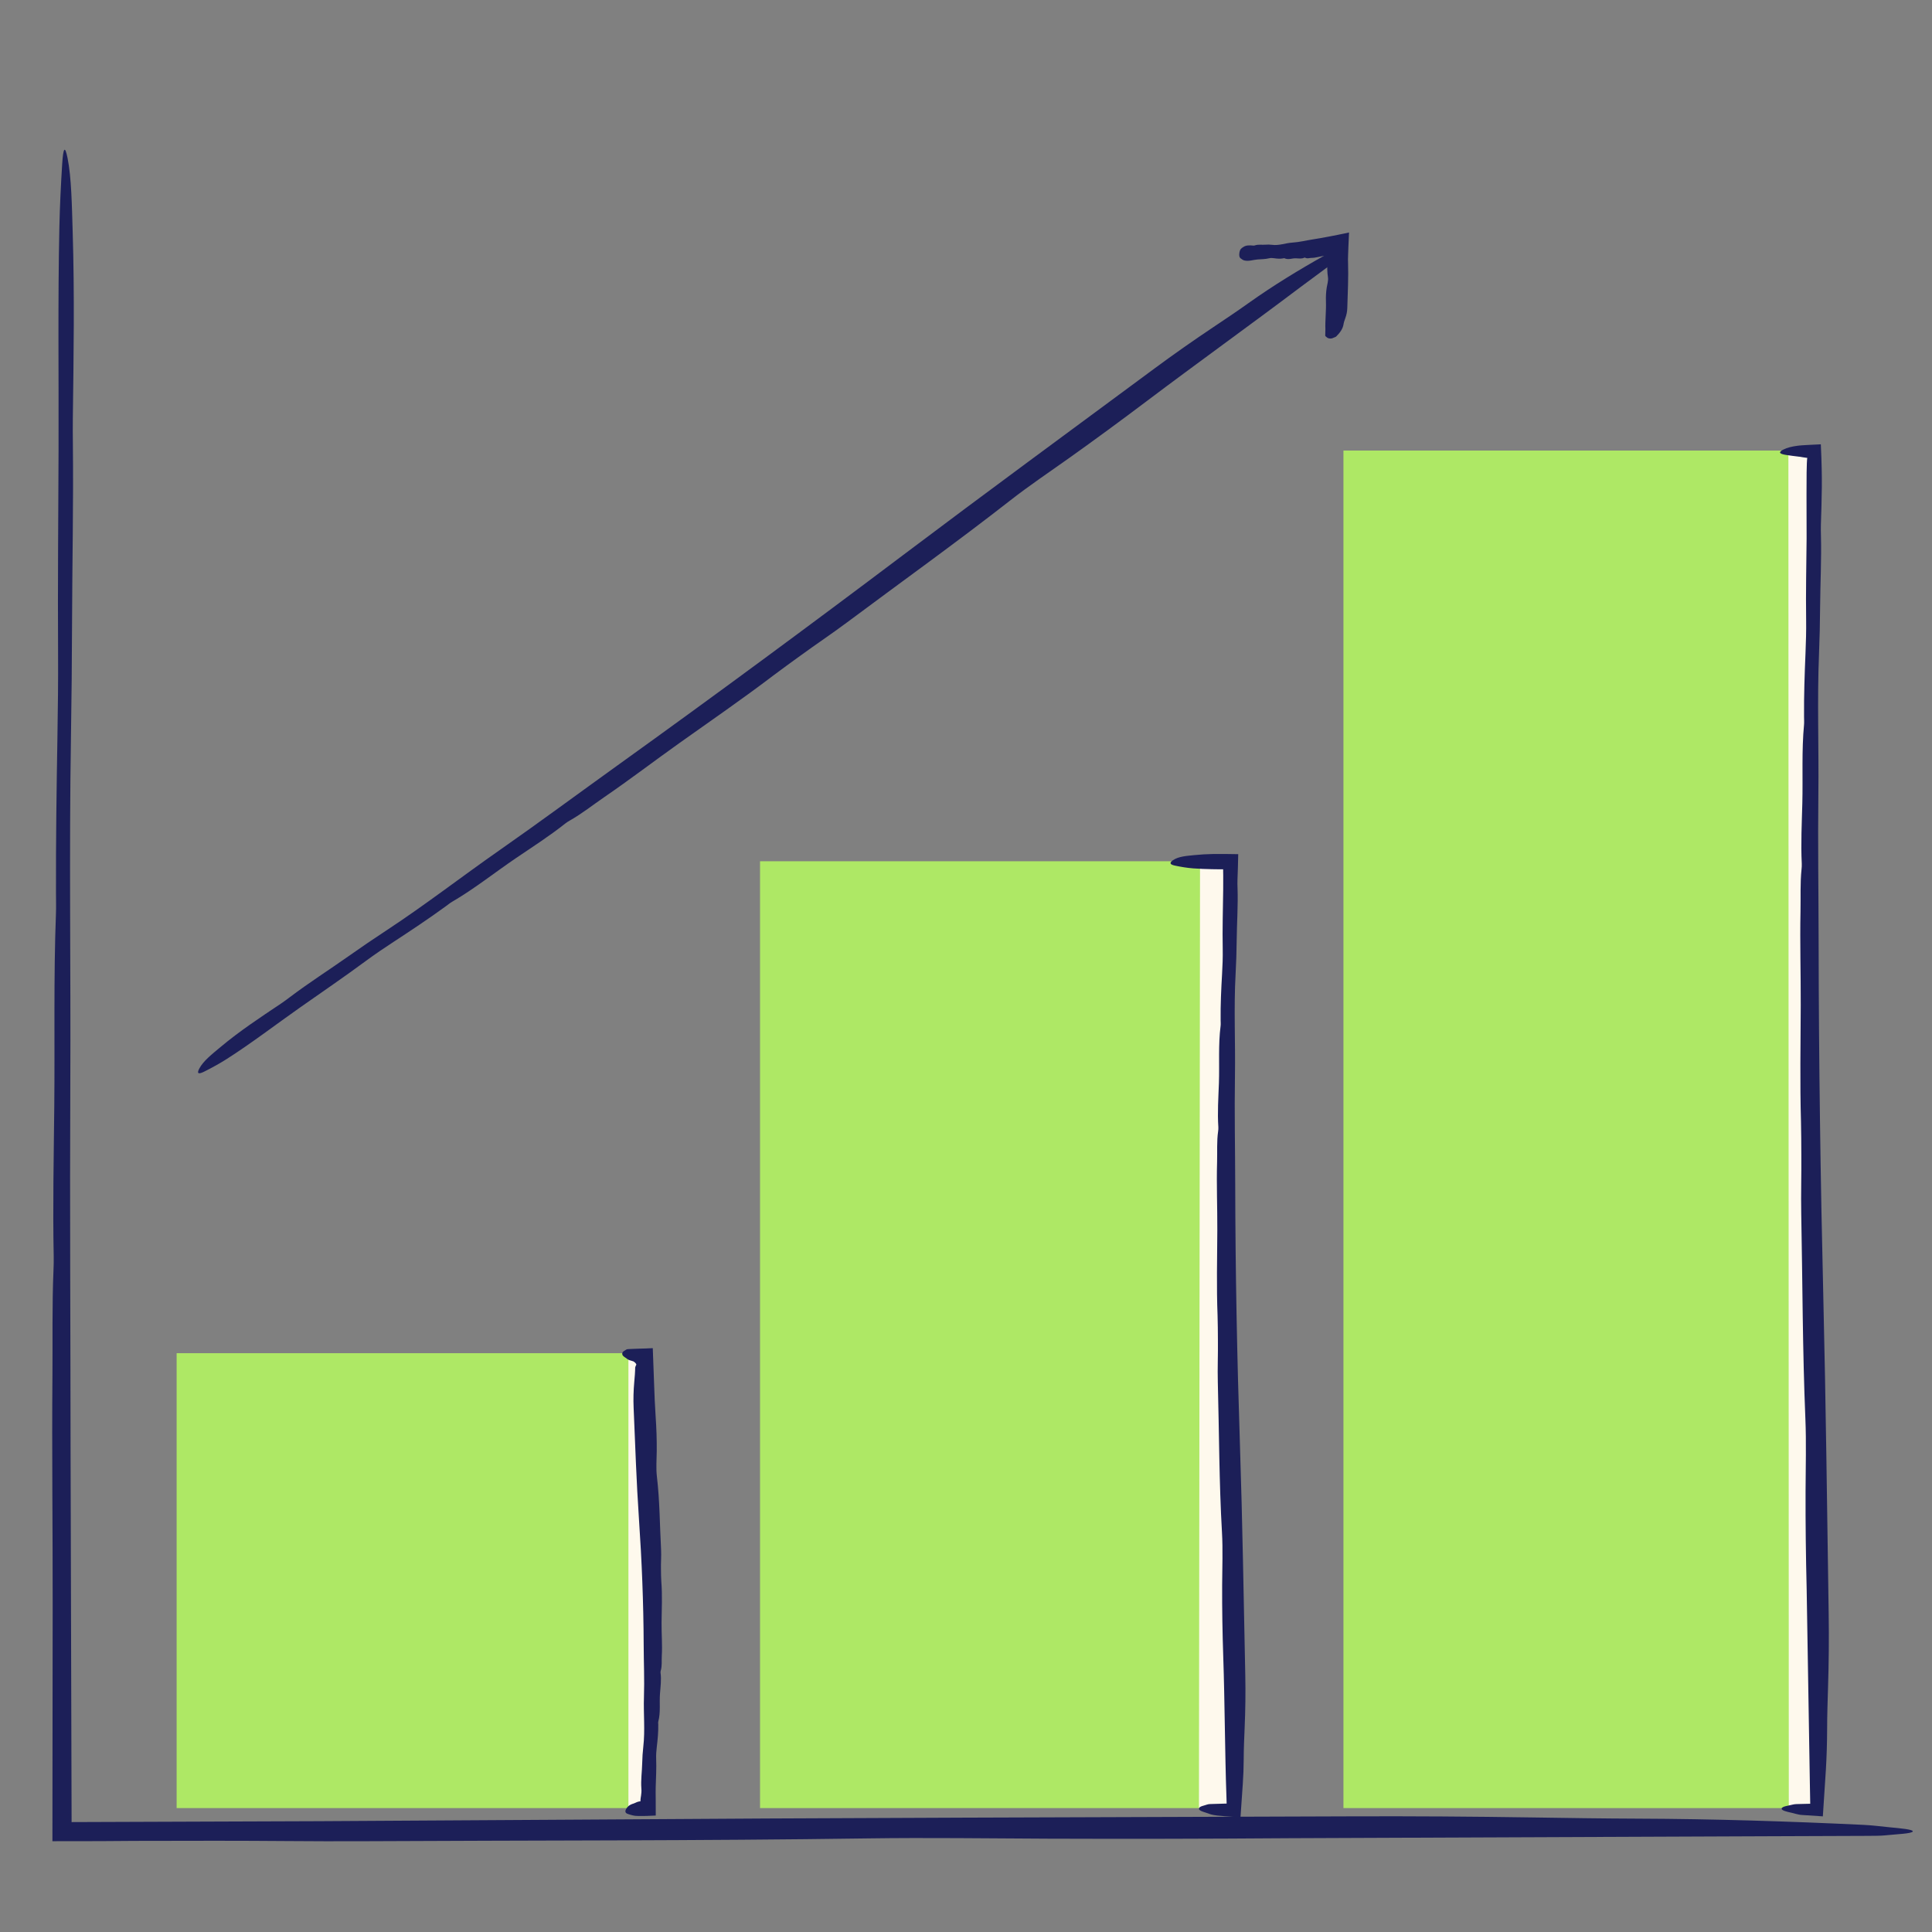 <?xml version="1.0" encoding="UTF-8"?><svg id="a" xmlns="http://www.w3.org/2000/svg" viewBox="0 0 300 300"><rect x="0" y="0" width="300" height="300" fill="#808080" stroke="none"/><path d="M293.49,283.747c-1.386-.132-2.592-.311-4.204-.387-11.471-.542-23.088-.919-34.959-.961-5.469-.019-10.937-.103-16.349-.186-9.33-.144-18.709-.206-27.959-.172-40.424.145-80.855.227-121.264.517-13.051.078-26.11.157-39.179.235-12.807.047-25.626.093-38.458.14-.052-19.097-.105-38.244-.158-57.397-.011-19.038-.132-38.076-.042-57.125.085-17.954-.194-35.917.101-53.889.097-5.916.151-11.926.17-17.914.029-9.154.228-18.28.13-27.457-.015-1.41-.026-2.835-.008-4.239.125-9.629.272-19.265-.023-28.868-.127-4.129-.187-8.491-.799-11.514-.392-1.935-.666-1.742-.839,1.043-.194,3.131-.358,6.406-.43,9.696-.25,11.575-.086,23.245-.128,34.863-.037,10.376-.135,20.781-.073,31.202.026,4.305-.027,8.796-.101,13.164-.137,8.052-.249,16.098-.223,24.195.003,1.054.033,2.151-.005,3.156-.378,9.915-.159,20.022-.261,30.023-.079,7.694-.243,15.473-.088,23.239.014.686-.004,1.425-.033,2.101-.23,5.366-.117,10.892-.163,16.303-.101,11.927.051,23.895.035,35.872-.013,12.158-.027,24.34-.04,36.514l7.464-.011,5.279-.037c4.204-.007,8.429-.014,12.635-.02,7.506-.011,15.025.112,22.547.072,26.276-.14,52.604-.063,78.827-.441,9.213-.133,18.525.008,27.796.044,12.536.049,25.097.018,37.615-.073,24.677-.101,49.391-.202,74.064-.303l15.355-.057c1.045-.005,2.267,0,3.08-.088,1.572-.171,4.12-.251,4.217-.608.082-.301-1.976-.486-3.53-.634Z" fill="#1c1f58"/><path d="M207.315,38.969c-.526.219-1.022.357-1.589.675-4.036,2.26-8.023,4.688-11.897,7.448-1.785,1.272-3.607,2.491-5.41,3.697-3.109,2.079-6.187,4.237-9.167,6.441-13.024,9.633-26.088,19.216-39.022,28.963-14.554,10.968-29.242,21.808-44.077,32.464-6.196,4.45-12.328,8.99-18.586,13.361-5.899,4.119-11.588,8.536-17.615,12.489-1.984,1.301-3.973,2.659-5.935,4.041-2.999,2.112-6.088,4.079-9.021,6.299-.451.341-.908.682-1.376.995-3.209,2.145-6.434,4.273-9.391,6.753-1.271,1.066-2.657,2.133-3.286,3.336-.402.77-.18.948.828.439,1.133-.573,2.296-1.203,3.409-1.913,3.917-2.497,7.623-5.353,11.432-8.029,3.402-2.39,6.849-4.738,10.207-7.22,1.388-1.025,2.881-2.03,4.347-2.989,2.703-1.767,5.389-3.553,8.012-5.463.341-.249.682-.529,1.031-.732,3.45-2.006,6.615-4.542,9.933-6.792,2.552-1.731,5.183-3.412,7.622-5.35.215-.171.466-.329.704-.463,1.882-1.065,3.617-2.446,5.406-3.671,3.944-2.701,7.755-5.616,11.666-8.397,4.881-3.471,9.83-6.874,14.601-10.505,1.341-1.02,2.725-1.996,4.085-2.991,2.428-1.775,4.938-3.445,7.354-5.248,8.439-6.298,17.022-12.433,25.305-18.912,2.91-2.276,6.012-4.354,9.039-6.507,4.094-2.911,8.149-5.892,12.155-8.913,7.897-5.955,15.945-11.726,23.841-17.679,1.65-1.219,3.302-2.436,4.946-3.661.336-.25.735-.534.947-.797.41-.509,1.189-1.174,1.013-1.487-.149-.264-.924.07-1.514.316Z" fill="#1c1f58"/><path d="M207.082,52.439c.138-.063.322-.108.406-.191.597-.591,1.031-1.212,1.134-1.893.047-.314.159-.619.269-.921.191-.52.301-1.055.316-1.594.066-2.357.196-4.706.119-7.082l-.013-.437c-.006-.128.011-.426.016-.625l.046-1.277.102-2.317c-2.216.475-4.265.859-5.553,1.059-1.092.168-2.168.444-3.274.512-1.043.064-2.035.488-3.109.344-.353-.047-.706-.051-1.053-.021-.53.047-1.082-.075-1.595.097-.079.026-.159.049-.242.043-.571-.044-1.145-.111-1.654.26-.219.16-.461.255-.548.886-.055.404-.005.674.179.822.207.166.419.302.618.345.7.152,1.347-.106,2.02-.16.601-.049,1.212-.037,1.802-.185.244-.061.509-.045.77-.008.482.069.96.114,1.421.022.06-.012.119-.05.182-.021.623.292,1.172-.008,1.761.011.453.014.923.113,1.347-.104.037-.019.082-.008.125.015.341.184.642.026.959.027.699.001,1.365-.248,2.055-.33l.149-.017.005.006.007.015c.003.01.003.026.003.026.002.009-.004-.005.099-.108.039-.038.057-.046.073-.053,0,0,.004.006.01.006.028.013-.09.114-.028.102.052,0,.087.032.116.08.005.032.02-.02.015.085l-.013.287-.022.574c-.023.766-.017,1.536.102,2.319.084.551-.104,1.07-.188,1.602-.114.718-.149,1.449-.123,2.185.051,1.451-.135,2.873-.086,4.323l-.023.896c0,.061-.012.131.072.19.161.114.228.272.581.325.298.045.492-.049.647-.119Z" fill="#1c1f58"/><rect x="27.427" y="210.124" width="73.154" height="70.634" fill="#aee865"/><rect x="97.581" y="210.124" width="3" height="70.634" fill="#fef9ed"/><rect x="118.018" y="133.734" width="73.154" height="147.024" fill="#aee865"/><polyline points="186.34 134.293 186.172 280.758 191.172 280.758 191.172 133.734" fill="#fef9ed"/><rect x="208.61" y="69.963" width="73.154" height="210.795" fill="#aee865"/><polyline points="277.701 69.963 277.764 280.758 281.764 280.758 281.764 69.963" fill="#fef9ed"/><path d="M97.127,210.825c.198.128.37.304.6.376.217.074.514.144.666.21.097.066.173.129.232.187.118.116.168.214.19.291-.113.257-.178.356-.183.443l-.015.512-.033.584-.096,1.164c-.12,1.332-.157,2.67-.1,3.99.249,5.769.435,11.539.829,17.306.444,6.489.706,12.99.732,19.496.011,2.717.132,5.434.042,8.153-.085,2.562.194,5.126-.101,7.691-.097.844-.151,1.702-.17,2.557-.029,1.306-.228,2.609-.13,3.919.015.201.026.405.008.605-.037.496-.076.588-.105.813-.029.198-.048.381-.044.583-.269.025-.491.087-.775.228-.085.038-.139.069-.268.112-.145.044-.289.093-.426.156-.275.128-.525.314-.718.635-.247.411-.2.682.209.826.23.081.464.154.7.211.118.029.237.054.355.073.107.021.331.028.496.034.905.024,1.865-.009,2.803-.064l-.007-2.495-.01-1.06.007-.798c.037-1.481.135-2.966.073-4.453-.026-.614.027-1.255.101-1.879.137-1.149.249-2.297.223-3.453-.003-.15-.033-.307.005-.451.378-1.415.159-2.857.261-4.285.079-1.098.243-2.208.088-3.317-.014-.098.004-.203.033-.3.23-.766.117-1.555.163-2.327.101-1.702-.051-3.41-.035-5.12.02-2.133.134-4.272-.04-6.407-.049-.6-.036-1.203-.053-1.803-.03-1.071.073-2.144.014-3.218-.207-3.75-.198-7.507-.644-11.25-.156-1.315-.04-2.644-.027-3.967.017-1.789-.046-3.582-.17-5.368-.114-1.64-.176-3.281-.234-4.922l-.212-5.704-1.013.047c-.963.031-2.059.058-2.686.096-.149.008-.324.006-.44.096-.224.175-.588.262-.602.619-.012.302.282.481.504.625Z" fill="#1c1f58"/><path d="M187.215,281.459c.409.128.765.304,1.241.376l.337.051.173.025.259.025,1.073.095c.771.058,1.544.116,2.323.175.12-1.731.24-3.469.361-5.218.086-1.266.136-2.542.14-3.828.005-1.614.074-3.227.144-4.824.12-2.753.157-5.52.1-8.249-.249-11.927-.435-23.855-.829-35.778-.444-13.415-.706-26.855-.732-40.305-.011-5.617-.132-11.234-.042-16.854.085-5.297-.194-10.597.101-15.9.097-1.746.151-3.519.17-5.285.029-2.701.228-5.394.13-8.101-.015-.416-.026-.836-.008-1.251l.063-1.807.053-2.171-2.098-.03-1.821.005c-.94.018-1.879.067-2.817.164-1.218.127-2.505.187-3.397.799-.571.392-.514.666.308.839.924.194,1.89.359,2.861.43.975.071,1.951.109,2.93.127l1.046.015.644-.003.015.968-.005,2.205c-.037,3.061-.135,6.131-.073,9.206.026,1.27-.027,2.595-.101,3.884-.137,2.376-.249,4.75-.223,7.139.003.311.033.635-.005.931-.378,2.925-.159,5.907-.261,8.858-.079,2.27-.243,4.565-.088,6.856.014.202-.004.42-.033.62-.23,1.583-.117,3.214-.163,4.81-.101,3.519.051,7.05.035,10.584-.02,4.41-.134,8.832.04,13.245.049,1.24.036,2.487.053,3.728.03,2.215-.073,4.433-.014,6.652.207,7.752.198,15.52.644,23.257.156,2.718.04,5.466.028,8.201-.017,3.699.046,7.405.17,11.098.122,3.64.185,7.283.247,10.926l.101,5.464.064,2.731.081,2.553.034,1.159-2.145.063c-.308.008-.669.006-.909.096-.464.175-1.215.262-1.244.619-.024.302.583.481,1.042.625Z" fill="#1c1f58"/><path d="M278.083,281.459c.279.071.543.139.816.209.138.031.277.063.423.096.073.013.148.026.225.04.115.01.232.021.353.032,1.043.069,2.088.137,3.15.207.158-2.424.317-4.86.477-7.313.115-2.025.182-4.068.187-6.129.005-2.212.074-4.423.144-6.611.12-3.773.157-7.566.1-11.306-.249-16.346-.435-32.696-.829-49.036-.444-18.386-.706-36.808-.732-55.241-.011-7.699-.132-15.397-.042-23.1.085-7.26-.194-14.524.101-21.792.097-2.392.151-4.823.17-7.244.029-3.702.228-7.392.13-11.103-.015-.57-.026-1.146-.008-1.714.061-1.916.128-3.833.145-5.749.008-.958.004-1.915-.019-2.872l-.051-1.809-.085-2.033-.277.014c-.609.031-1.226.062-1.837.092-.293.018-.584.037-.872.055-.316.02-.441.044-.666.07-.802.107-1.549.275-2.16.582-.783.392-.705.666.422.839.633.097,1.281.187,1.936.261l.246.027.144.026.259.046.476.07.224.025c-.107.62-.123,3.52-.117,5.662.005,2.269.009,4.54.014,6.806-.037,4.196-.135,8.404-.073,12.618.026,1.741-.027,3.557-.101,5.323-.137,3.256-.249,6.51-.223,9.784.003.426.033.87-.005,1.276-.378,4.01-.159,8.096-.261,12.141-.079,3.111-.243,6.257-.088,9.397.014.277-.004.576-.033.85-.23,2.17-.117,4.405-.163,6.592-.101,4.823.051,9.663.035,14.506-.02,6.044-.134,12.105.04,18.153.049,1.7.036,3.408.053,5.109.03,3.035-.073,6.076-.014,9.118.207,10.625.198,21.272.644,31.876.156,3.725.04,7.491.028,11.24-.017,5.07.046,10.149.17,15.211.164,9.98.329,19.971.493,29.95l.06,3.375-1.501.037c-.388.008-.907.006-1.228.096-.636.175-1.666.262-1.705.619-.033.302.8.481,1.428.625Z" fill="#1c1f58"/></svg>